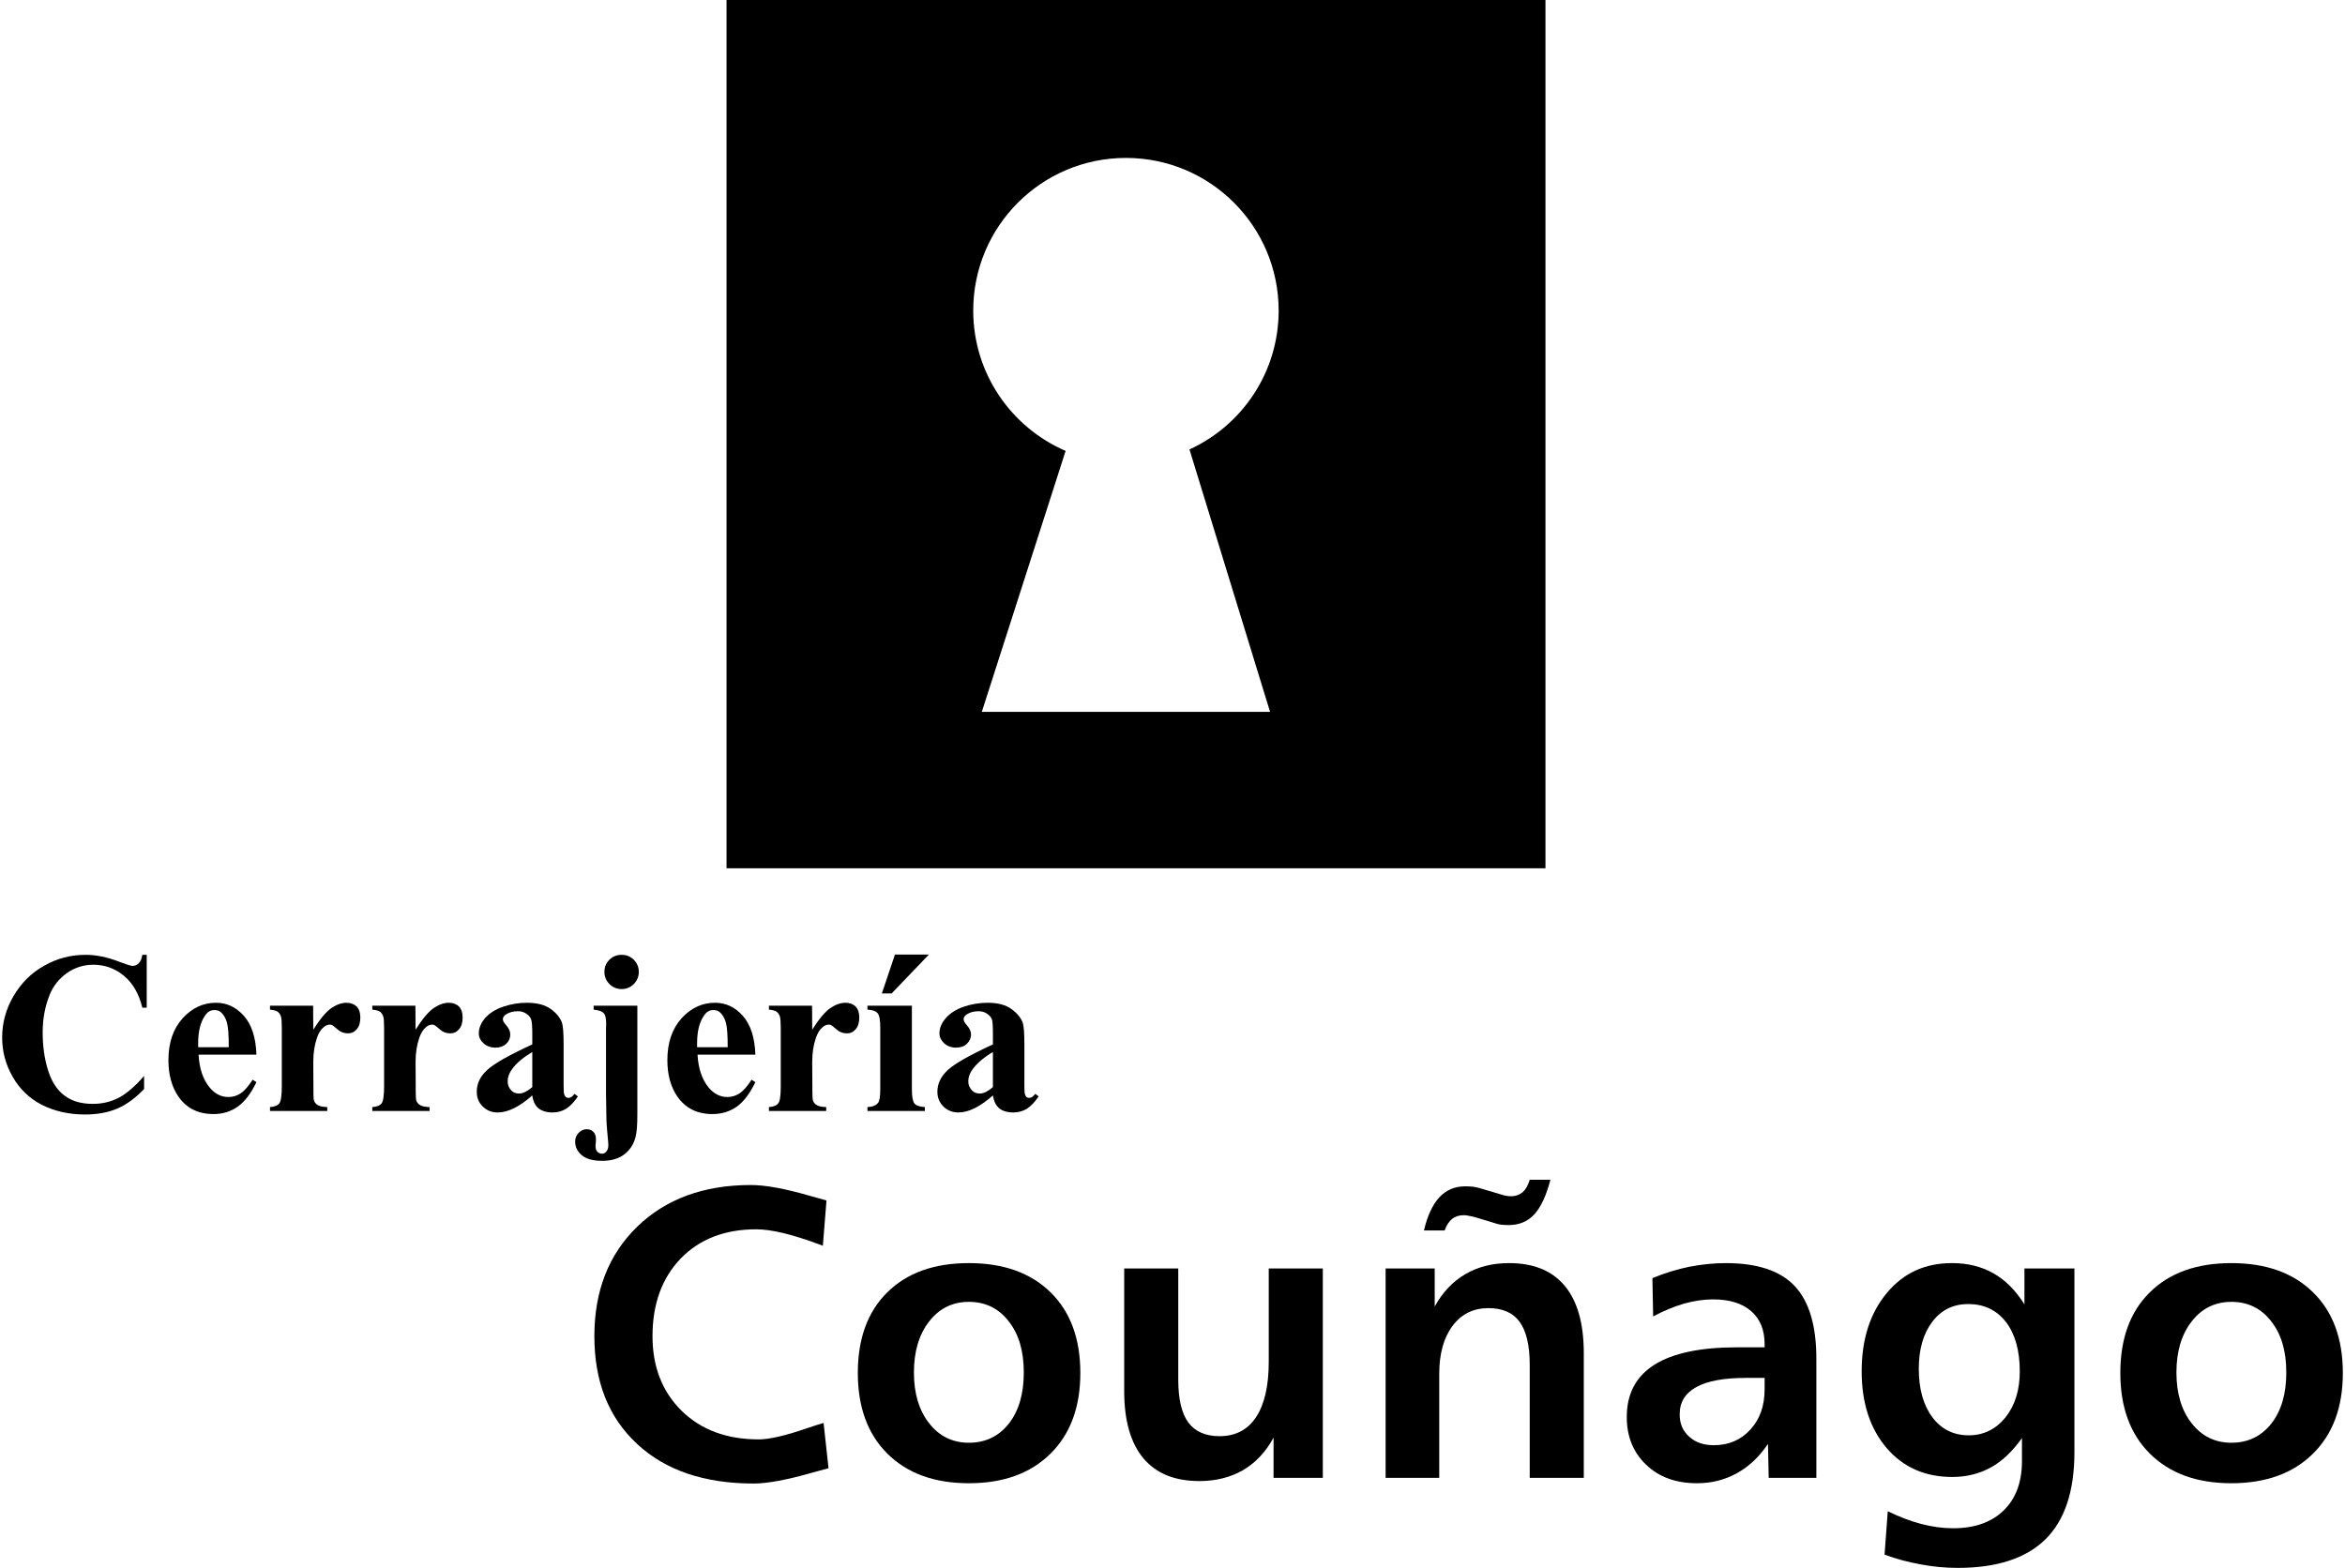 <?xml version="1.0" encoding="UTF-8"?>
<!DOCTYPE svg PUBLIC "-//W3C//DTD SVG 1.1//EN" "http://www.w3.org/Graphics/SVG/1.1/DTD/svg11.dtd">
<!-- Creator: CorelDRAW X8 -->
<svg xmlns="http://www.w3.org/2000/svg" xml:space="preserve" width="160px" height="107px" version="1.1" style="shape-rendering:geometricPrecision; text-rendering:geometricPrecision; image-rendering:optimizeQuality; fill-rule:evenodd; clip-rule:evenodd"
viewBox="0 0 16063 10762"
 xmlns:xlink="http://www.w3.org/1999/xlink">
 <defs>
  <style type="text/css">
   <![CDATA[
    .fil0 {fill:black}
    .fil1 {fill:black;fill-rule:nonzero}
   ]]>
  </style>
 </defs>
 <g id="Capa_x0020_1">
  <path class="fil0" d="M4971 0l5620 0 0 5960 -5620 0 0 -5960zm2741 1084c579,0 1048,469 1048,1048 0,423 -251,788 -612,953l553 1801 -1978 0 575 -1791c-373,-161 -634,-532 -634,-963 0,-579 469,-1048 1048,-1048z"/>
  <path class="fil1" d="M992 6554l0 363 -30 0c-23,-95 -65,-168 -126,-219 -62,-51 -132,-76 -210,-76 -65,0 -125,18 -180,56 -54,38 -94,87 -119,148 -32,78 -49,165 -49,260 0,94 12,180 36,257 23,77 60,136 111,175 50,39 115,59 196,59 66,0 126,-14 181,-43 54,-29 112,-79 172,-149l0 90c-58,61 -119,106 -183,134 -63,27 -137,41 -222,41 -112,0 -211,-23 -298,-67 -86,-45 -153,-110 -200,-194 -48,-84 -71,-173 -71,-268 0,-100 26,-195 78,-284 53,-90 123,-160 212,-209 88,-50 182,-74 282,-74 74,0 151,16 233,48 48,18 78,28 90,28 17,0 31,-7 43,-19 12,-12 20,-31 24,-57l30 0z"/>
  <path id="1" class="fil1" d="M1745 7239l-397 0c5,95 30,171 77,227 35,42 78,64 128,64 31,0 59,-9 85,-26 25,-17 52,-48 81,-93l26 17c-39,80 -82,136 -130,169 -47,33 -102,50 -164,50 -107,0 -189,-41 -244,-124 -44,-66 -66,-148 -66,-246 0,-121 33,-216 98,-288 65,-71 141,-106 229,-106 73,0 136,29 190,89 54,60 83,149 87,267zm-190 -51c0,-83 -4,-140 -13,-171 -9,-30 -23,-54 -42,-70 -11,-9 -26,-14 -44,-14 -26,0 -48,13 -65,40 -31,45 -46,108 -46,188l0 27 210 0z"/>
  <path id="2" class="fil1" d="M2134 6903l1 165c47,-75 89,-124 125,-149 36,-24 70,-36 103,-36 29,0 52,9 70,26 17,18 25,43 25,75 0,35 -8,62 -25,81 -16,19 -36,28 -60,28 -27,0 -51,-9 -70,-26 -21,-18 -32,-27 -36,-29 -5,-3 -11,-5 -17,-5 -15,0 -29,5 -43,17 -21,17 -37,43 -47,75 -17,50 -25,105 -25,165l1 166 0 44c0,29 1,48 5,57 6,14 15,24 28,30 12,7 33,11 62,12l0 27 -393 0 0 -27c32,-2 53,-11 64,-26 11,-14 17,-53 17,-116l0 -400c0,-42 -2,-69 -6,-80 -5,-15 -13,-26 -23,-33 -10,-7 -27,-11 -52,-14l0 -27 296 0z"/>
  <path id="3" class="fil1" d="M2836 6903l1 165c47,-75 89,-124 125,-149 36,-24 70,-36 104,-36 28,0 52,9 69,26 17,18 25,43 25,75 0,35 -8,62 -25,81 -16,19 -36,28 -60,28 -27,0 -51,-9 -70,-26 -20,-18 -32,-27 -36,-29 -5,-3 -11,-5 -17,-5 -15,0 -29,5 -43,17 -21,17 -36,43 -47,75 -17,50 -25,105 -25,165l1 166 0 44c0,29 2,48 5,57 6,14 16,24 28,30 12,7 33,11 62,12l0 27 -393 0 0 -27c32,-2 53,-11 64,-26 11,-14 17,-53 17,-116l0 -400c0,-42 -2,-69 -6,-80 -5,-15 -13,-26 -23,-33 -9,-7 -27,-11 -52,-14l0 -27 296 0z"/>
  <path id="4" class="fil1" d="M3638 7519c-88,78 -167,117 -237,117 -42,0 -76,-14 -103,-41 -28,-27 -41,-61 -41,-101 0,-56 23,-105 71,-149 47,-44 151,-103 310,-176l0 -72c0,-55 -3,-89 -9,-103 -6,-14 -17,-26 -34,-37 -16,-11 -35,-16 -56,-16 -33,0 -61,8 -83,23 -13,9 -20,20 -20,32 0,11 7,24 22,40 19,22 29,44 29,64 0,25 -9,47 -28,65 -19,17 -43,26 -74,26 -32,0 -59,-10 -81,-29 -22,-20 -33,-43 -33,-69 0,-37 15,-72 44,-106 30,-33 70,-59 123,-77 53,-18 107,-27 164,-27 68,0 123,14 163,43 40,29 65,61 77,95 7,21 11,71 11,148l0 280c0,33 1,54 4,62 3,8 6,15 12,19 5,4 11,6 17,6 14,0 28,-9 42,-28l23 18c-26,38 -52,66 -80,84 -27,17 -59,26 -94,26 -41,0 -73,-10 -97,-29 -23,-20 -37,-49 -42,-88zm0 -57l0 -241c-62,37 -109,76 -139,118 -20,27 -30,55 -30,84 0,23 8,44 25,62 13,14 31,21 54,21 26,0 56,-15 90,-44z"/>
  <path id="5" class="fil1" d="M4251 6554c33,0 61,11 84,34 22,23 34,50 34,83 0,33 -12,61 -35,84 -23,23 -51,34 -83,34 -32,0 -60,-11 -83,-34 -23,-23 -35,-51 -35,-84 0,-33 11,-60 34,-83 23,-23 51,-34 84,-34zm108 349l0 749c0,70 -4,122 -13,155 -13,49 -38,87 -77,117 -38,29 -89,44 -151,44 -64,0 -110,-13 -141,-39 -30,-26 -45,-57 -45,-93 0,-23 8,-43 24,-60 16,-16 34,-25 55,-25 20,0 35,6 46,18 12,11 18,29 18,52 0,6 -1,13 -1,22 -1,11 -2,18 -2,22 0,19 4,32 13,41 8,8 19,13 32,13 11,0 22,-5 30,-16 9,-10 13,-24 13,-44 0,-10 -2,-31 -5,-62 -5,-57 -8,-92 -8,-104l-3 -183 0 -447 1 -41c0,-33 -6,-56 -17,-68 -11,-12 -34,-20 -69,-24l0 -27 300 0z"/>
  <path id="6" class="fil1" d="M5169 7239l-397 0c5,95 31,171 77,227 36,42 78,64 128,64 31,0 59,-9 85,-26 25,-17 52,-48 81,-93l26 17c-39,80 -82,136 -129,169 -48,33 -103,50 -165,50 -107,0 -188,-41 -244,-124 -44,-66 -66,-148 -66,-246 0,-121 33,-216 98,-288 65,-71 141,-106 229,-106 73,0 137,29 190,89 54,60 83,149 87,267zm-190 -51c0,-83 -4,-140 -13,-171 -9,-30 -23,-54 -42,-70 -11,-9 -25,-14 -44,-14 -26,0 -48,13 -65,40 -31,45 -46,108 -46,188l0 27 210 0z"/>
  <path id="7" class="fil1" d="M5558 6903l1 165c47,-75 89,-124 125,-149 36,-24 70,-36 104,-36 28,0 52,9 69,26 17,18 25,43 25,75 0,35 -8,62 -25,81 -16,19 -36,28 -60,28 -27,0 -51,-9 -70,-26 -20,-18 -32,-27 -36,-29 -5,-3 -11,-5 -17,-5 -15,0 -29,5 -43,17 -21,17 -36,43 -47,75 -17,50 -25,105 -25,165l1 166 0 44c0,29 2,48 5,57 6,14 16,24 28,30 12,7 33,11 62,12l0 27 -393 0 0 -27c32,-2 53,-11 64,-26 12,-14 17,-53 17,-116l0 -400c0,-42 -2,-69 -6,-80 -5,-15 -13,-26 -23,-33 -9,-7 -27,-11 -52,-14l0 -27 296 0z"/>
  <path id="8" class="fil1" d="M6243 6903l0 573c0,51 6,84 18,99 12,14 35,22 71,24l0 27 -394 0 0 -27c32,-1 57,-10 72,-28 11,-12 16,-44 16,-95l0 -422c0,-52 -6,-85 -18,-99 -12,-15 -36,-23 -70,-25l0 -27 305 0zm117 -351l-256 267 -67 0 90 -267 233 0z"/>
  <path id="9" class="fil1" d="M6799 7519c-88,78 -167,117 -237,117 -41,0 -75,-14 -103,-41 -27,-27 -41,-61 -41,-101 0,-56 24,-105 71,-149 48,-44 151,-103 310,-176l0 -72c0,-55 -2,-89 -8,-103 -6,-14 -18,-26 -34,-37 -17,-11 -36,-16 -56,-16 -34,0 -62,8 -83,23 -14,9 -20,20 -20,32 0,11 7,24 21,40 20,22 30,44 30,64 0,25 -10,47 -29,65 -18,17 -43,26 -73,26 -33,0 -60,-10 -82,-29 -21,-20 -33,-43 -33,-69 0,-37 15,-72 45,-106 29,-33 70,-59 122,-77 53,-18 108,-27 164,-27 69,0 123,14 163,43 40,29 66,61 78,95 7,21 11,71 11,148l0 280c0,33 1,54 4,62 2,8 6,15 11,19 5,4 11,6 18,6 14,0 27,-9 42,-28l23 18c-26,38 -53,66 -80,84 -28,17 -59,26 -94,26 -41,0 -74,-10 -97,-29 -23,-20 -37,-49 -43,-88zm0 -57l0 -241c-62,37 -108,76 -139,118 -20,27 -30,55 -30,84 0,23 9,44 26,62 13,14 31,21 54,21 26,0 55,-15 89,-44z"/>
  <path class="fil1" d="M5657 8240l-25 311c-8,-3 -17,-7 -29,-11 -183,-68 -325,-102 -428,-102 -216,0 -389,67 -518,200 -129,134 -194,312 -194,534 0,210 67,381 200,512 134,131 310,196 529,196 72,0 182,-25 329,-76 52,-17 90,-30 116,-37l34 311c-25,7 -60,16 -107,29 -178,51 -313,76 -406,76 -338,0 -606,-90 -801,-272 -196,-182 -293,-428 -293,-739 0,-311 98,-561 294,-752 196,-190 456,-286 780,-286 100,0 236,25 408,75 51,14 88,24 111,31z"/>
  <path id="1" class="fil1" d="M6634 8936c-112,0 -203,45 -272,134 -70,89 -105,206 -105,351 0,144 35,260 105,349 69,88 160,133 272,133 114,0 205,-44 274,-131 69,-88 103,-205 103,-351 0,-147 -34,-264 -104,-352 -69,-89 -160,-133 -273,-133zm0 -266c238,0 425,67 561,201 136,133 204,318 204,553 0,234 -68,419 -205,554 -136,135 -323,203 -560,203 -237,0 -423,-68 -559,-203 -135,-134 -203,-319 -203,-554 0,-235 67,-420 202,-553 135,-134 322,-201 560,-201z"/>
  <path id="2" class="fil1" d="M7700 8707l371 0 0 763c0,133 23,231 69,294 46,62 118,94 214,94 110,0 194,-44 251,-131 58,-88 87,-214 87,-379l0 -641 371 0 0 1437 -338 0 0 -276c-54,99 -124,173 -209,223 -87,50 -187,75 -300,75 -169,0 -297,-52 -385,-157 -87,-105 -131,-258 -131,-460l0 -842z"/>
  <path id="3" class="fil1" d="M10854 9289l0 855 -371 0 0 -776c0,-133 -23,-231 -69,-294 -45,-63 -117,-95 -214,-95 -103,0 -185,40 -246,121 -61,81 -92,191 -92,330l0 714 -368 0 0 -1437 337 0 0 261c54,-98 124,-172 210,-222 87,-51 186,-76 300,-76 169,0 296,52 383,157 87,105 130,259 130,462zm-371 -1191l142 0c-28,108 -65,187 -110,237 -45,49 -104,74 -177,74 -20,0 -37,-1 -53,-3 -16,-2 -31,-6 -47,-12l-126 -38c-15,-4 -29,-8 -44,-10 -14,-3 -26,-5 -36,-5 -34,0 -61,9 -82,26 -21,17 -38,43 -51,79l-142 0c24,-102 60,-178 106,-228 47,-50 106,-75 177,-75 21,0 40,1 57,3 16,3 33,6 48,11l135 40c15,5 29,9 40,11 11,2 23,3 36,3 31,0 57,-10 79,-28 21,-19 37,-48 48,-85z"/>
  <path id="4" class="fil1" d="M11966 9458c-151,0 -264,21 -340,63 -76,42 -114,104 -114,187 0,63 21,114 65,153 43,40 100,59 170,59 101,0 185,-36 250,-107 66,-72 98,-164 98,-278l0 -77 -129 0zm484 -133l0 819 -327 0 -5 -233c-60,89 -131,156 -213,201 -83,46 -174,69 -274,69 -144,0 -261,-42 -349,-127 -89,-85 -133,-194 -133,-327 0,-160 63,-279 189,-359 127,-80 316,-120 568,-120l189 0 0 -21c0,-97 -30,-173 -92,-227 -62,-54 -149,-81 -262,-81 -64,0 -130,10 -199,29 -68,20 -139,49 -212,88l-5 -263c86,-35 170,-61 253,-78 83,-16 167,-25 251,-25 215,0 373,52 472,157 99,105 149,271 149,498z"/>
  <path id="5" class="fil1" d="M13492 8951c-102,0 -184,40 -246,121 -62,82 -93,189 -93,323 0,139 31,250 93,333 62,83 146,124 250,124 101,0 185,-41 251,-122 66,-82 99,-188 99,-317 0,-143 -32,-256 -95,-339 -64,-82 -151,-123 -259,-123zm386 2l0 -246 343 0 0 1261c0,267 -66,466 -198,597 -133,131 -333,197 -602,197 -86,0 -171,-8 -255,-24 -84,-15 -167,-37 -248,-67l22 -298c77,38 153,67 228,87 76,20 149,30 220,30 149,0 264,-41 348,-123 84,-82 125,-195 125,-339l0 -157c-65,91 -136,159 -214,202 -79,43 -167,65 -264,65 -187,0 -337,-66 -451,-199 -113,-133 -171,-308 -171,-526 0,-221 58,-400 172,-537 114,-138 263,-206 447,-206 108,0 202,23 285,70 82,46 153,118 213,213z"/>
  <path id="6" class="fil1" d="M15298 8936c-112,0 -203,45 -272,134 -70,89 -105,206 -105,351 0,144 35,260 105,349 69,88 160,133 272,133 114,0 205,-44 274,-131 69,-88 103,-205 103,-351 0,-147 -34,-264 -104,-352 -69,-89 -160,-133 -273,-133zm0 -266c238,0 425,67 561,201 136,133 204,318 204,553 0,234 -68,419 -205,554 -136,135 -323,203 -560,203 -237,0 -423,-68 -559,-203 -135,-134 -203,-319 -203,-554 0,-235 67,-420 202,-553 135,-134 322,-201 560,-201z"/>
 </g>
</svg>
